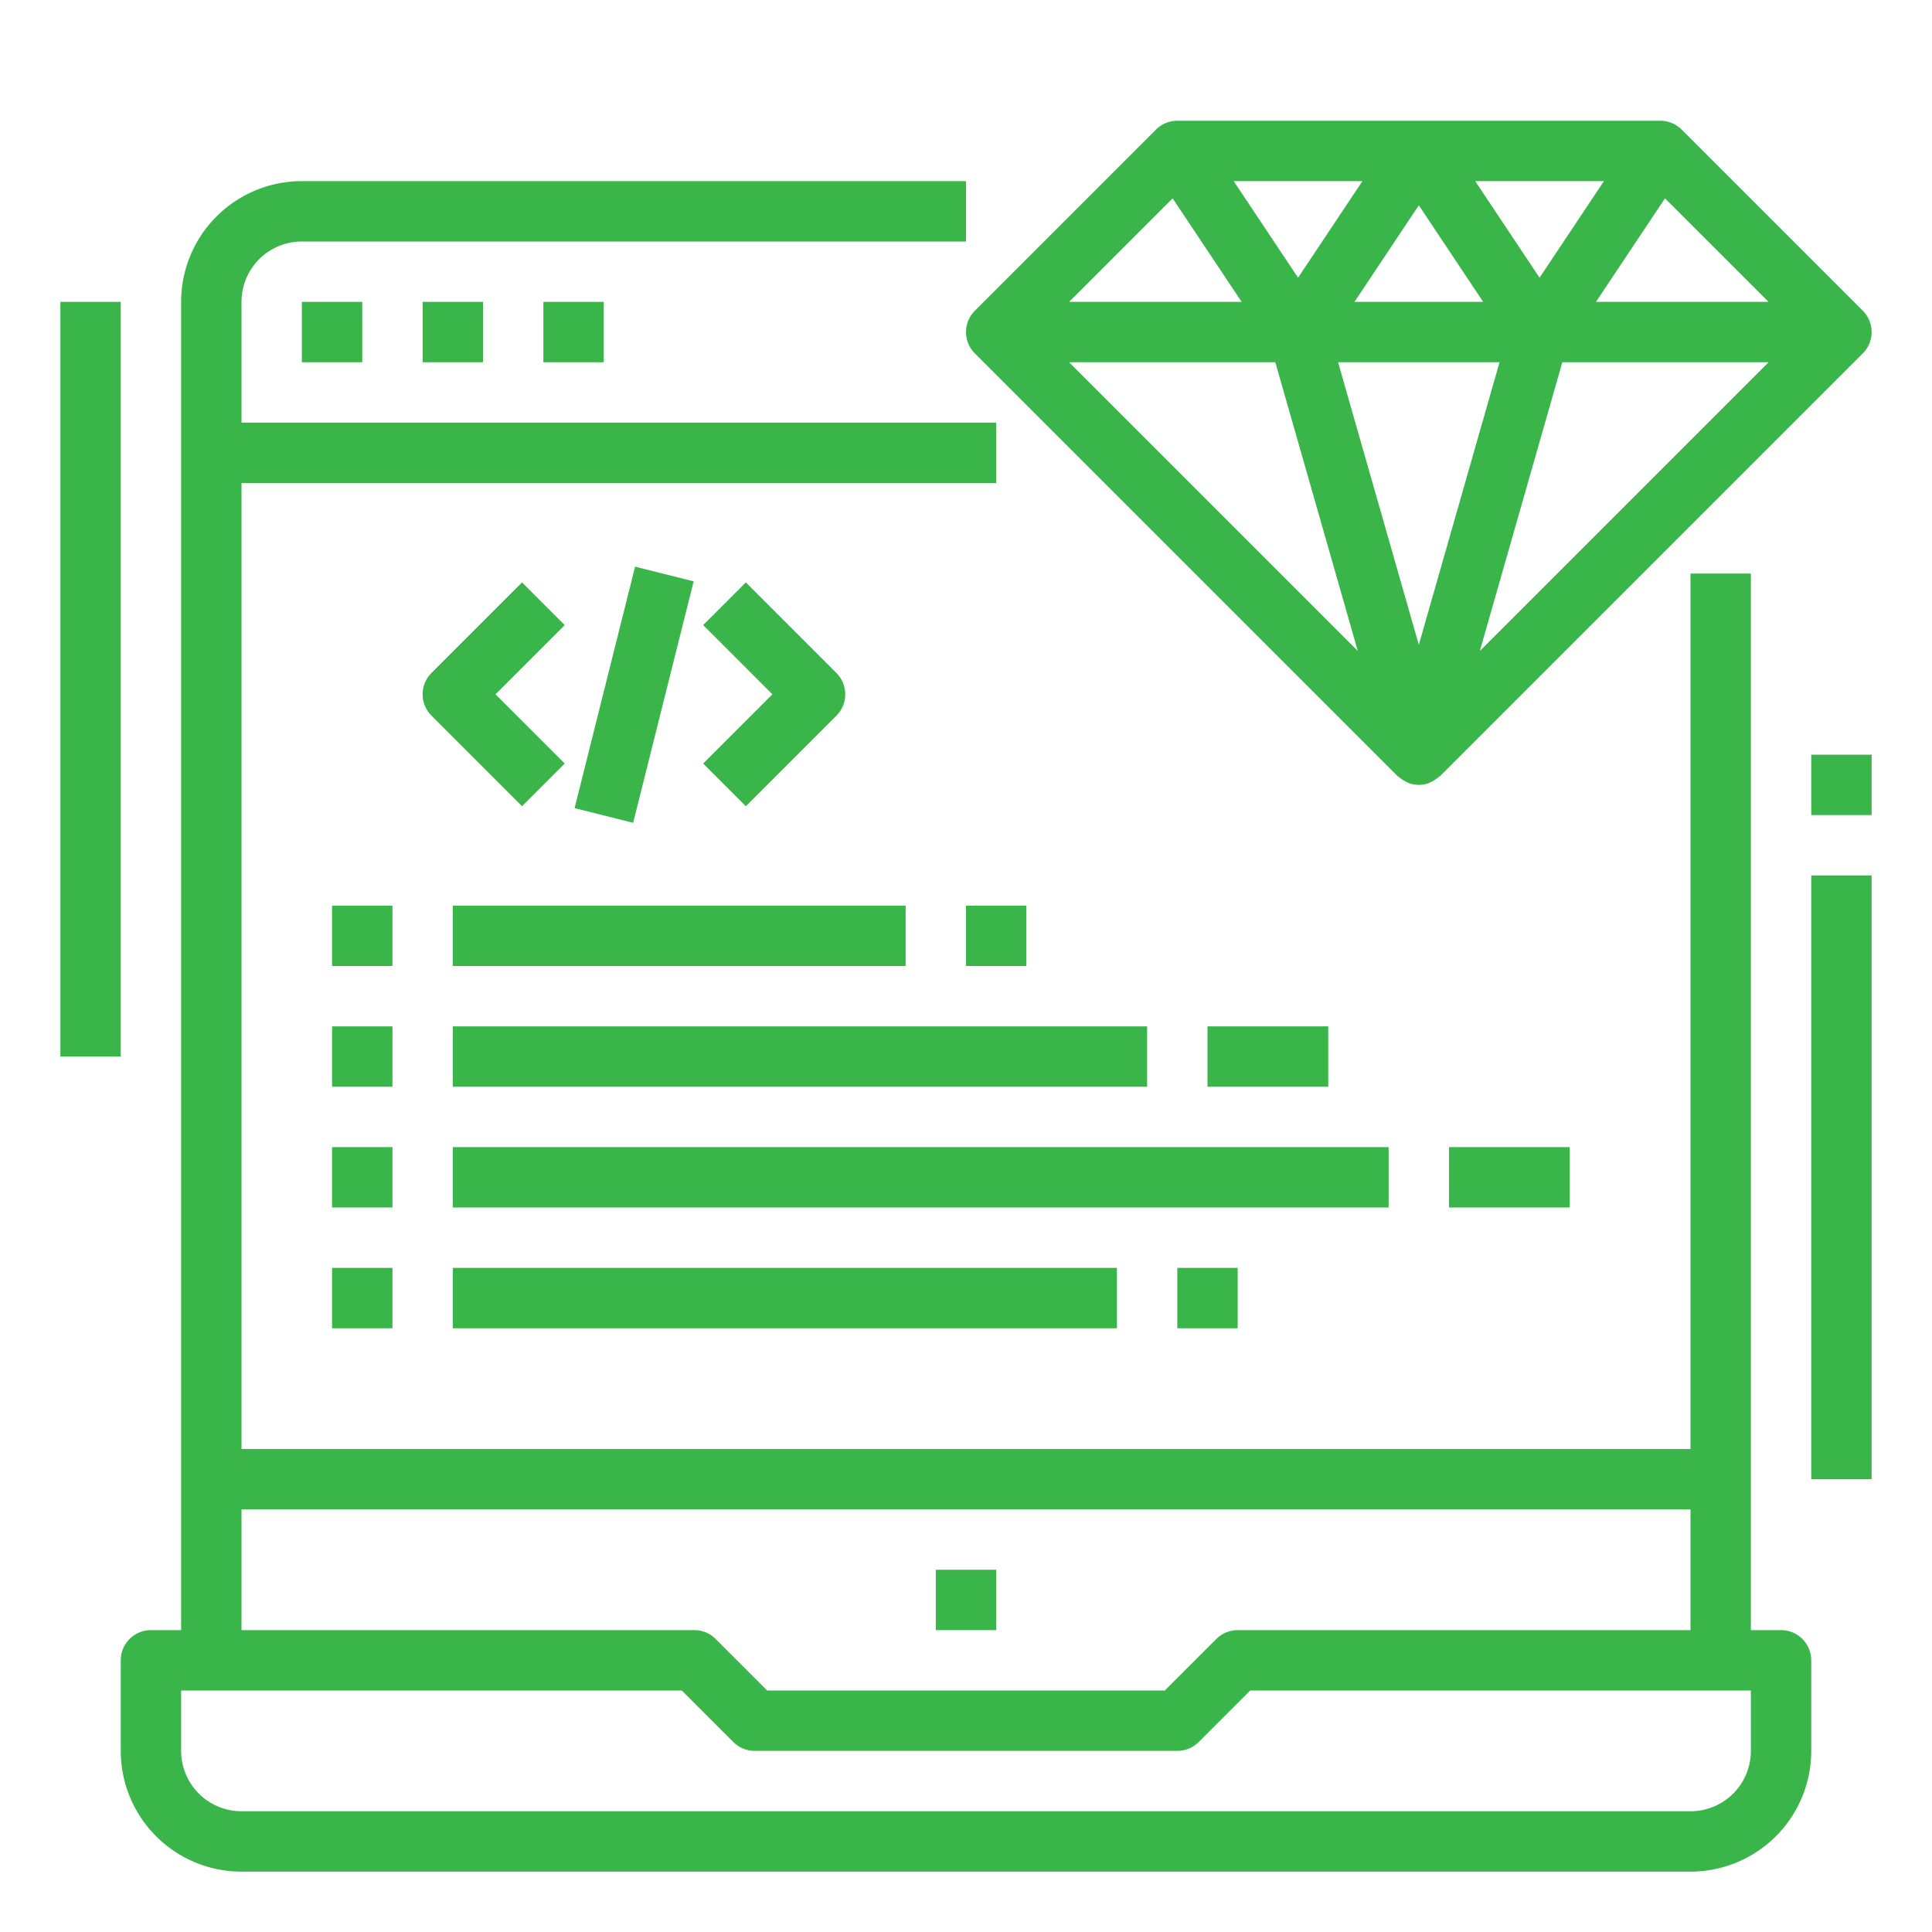 <?xml version="1.0"?>
<svg xmlns="http://www.w3.org/2000/svg" height="512px" viewBox="0 0 64 64" width="512px" class=""><g><path d="m59 54h-1v-35h-2v29h-48v-32h25v-2h-25v-4a2 2 0 0 1 2-2h22v-2h-22a4 4 0 0 0 -4 4v44h-1a1 1 0 0 0 -1 1v3a4 4 0 0 0 4 4h48a4 4 0 0 0 4-4v-3a1 1 0 0 0 -1-1zm-51-4h48v4h-15a1 1 0 0 0 -.707.293l-1.707 1.707h-13.172l-1.707-1.707a1 1 0 0 0 -.707-.293h-15zm50 8a2 2 0 0 1 -2 2h-48a2 2 0 0 1 -2-2v-2h16.586l1.707 1.707a1 1 0 0 0 .707.293h14a1 1 0 0 0 .707-.293l1.707-1.707h16.586z" data-original="#000000" class="active-path" data-old_color="#000000" fill="#39B54A"/><path d="m10 10h2v2h-2z" data-original="#000000" class="active-path" data-old_color="#000000" fill="#39B54A"/><path d="m14 10h2v2h-2z" data-original="#000000" class="active-path" data-old_color="#000000" fill="#39B54A"/><path d="m18 10h2v2h-2z" data-original="#000000" class="active-path" data-old_color="#000000" fill="#39B54A"/><path d="m31 52h2v2h-2z" data-original="#000000" class="active-path" data-old_color="#000000" fill="#39B54A"/><path d="m55.707 4.293a1 1 0 0 0 -.707-.293h-16a1 1 0 0 0 -.707.293l-6 6a1 1 0 0 0 0 1.414l14 14c.014.014.033.019.048.032a.964.964 0 0 0 .217.144 1.026 1.026 0 0 0 .092.049.935.935 0 0 0 .7 0 1.026 1.026 0 0 0 .092-.049.964.964 0 0 0 .217-.144c.015-.013.034-.018.048-.032l14-14a1 1 0 0 0 0-1.414zm-10.839 5.707 2.132-3.2 2.132 3.2zm4.806 2-2.674 9.36-2.674-9.36zm-.806-6h4.264l-2.132 3.2zm-5.868 3.2-2.132-3.2h4.264zm-1.868.8h-5.718l3.431-3.43zm1.114 2 2.733 9.565-9.565-9.565zm9.508 0h6.832l-9.565 9.565zm1.114-2 2.287-3.43 3.431 3.43z" data-original="#000000" class="active-path" data-old_color="#000000" fill="#39B54A"/><path d="m17.293 19.293-3 3a1 1 0 0 0 0 1.414l3 3 1.414-1.414-2.293-2.293 2.293-2.293z" data-original="#000000" class="active-path" data-old_color="#000000" fill="#39B54A"/><path d="m24.707 26.707 3-3a1 1 0 0 0 0-1.414l-3-3-1.414 1.414 2.293 2.293-2.293 2.293z" data-original="#000000" class="active-path" data-old_color="#000000" fill="#39B54A"/><path d="m16.877 22h8.246v2h-8.246z" transform="matrix(.243 -.97 .97 .243 -6.407 37.795)" data-original="#000000" class="active-path" data-old_color="#000000" fill="#39B54A"/><path d="m11 30h2v2h-2z" data-original="#000000" class="active-path" data-old_color="#000000" fill="#39B54A"/><path d="m11 34h2v2h-2z" data-original="#000000" class="active-path" data-old_color="#000000" fill="#39B54A"/><path d="m11 38h2v2h-2z" data-original="#000000" class="active-path" data-old_color="#000000" fill="#39B54A"/><path d="m11 42h2v2h-2z" data-original="#000000" class="active-path" data-old_color="#000000" fill="#39B54A"/><path d="m15 30h15v2h-15z" data-original="#000000" class="active-path" data-old_color="#000000" fill="#39B54A"/><path d="m15 34h23v2h-23z" data-original="#000000" class="active-path" data-old_color="#000000" fill="#39B54A"/><path d="m15 38h31v2h-31z" data-original="#000000" class="active-path" data-old_color="#000000" fill="#39B54A"/><path d="m15 42h22v2h-22z" data-original="#000000" class="active-path" data-old_color="#000000" fill="#39B54A"/><path d="m32 30h2v2h-2z" data-original="#000000" class="active-path" data-old_color="#000000" fill="#39B54A"/><path d="m39 42h2v2h-2z" data-original="#000000" class="active-path" data-old_color="#000000" fill="#39B54A"/><path d="m40 34h4v2h-4z" data-original="#000000" class="active-path" data-old_color="#000000" fill="#39B54A"/><path d="m48 38h4v2h-4z" data-original="#000000" class="active-path" data-old_color="#000000" fill="#39B54A"/><path d="m2 10h2v25h-2z" data-original="#000000" class="active-path" data-old_color="#000000" fill="#39B54A"/><path d="m60 29h2v20h-2z" data-original="#000000" class="active-path" data-old_color="#000000" fill="#39B54A"/><path d="m60 25h2v2h-2z" data-original="#000000" class="active-path" data-old_color="#000000" fill="#39B54A"/></g> </svg>
